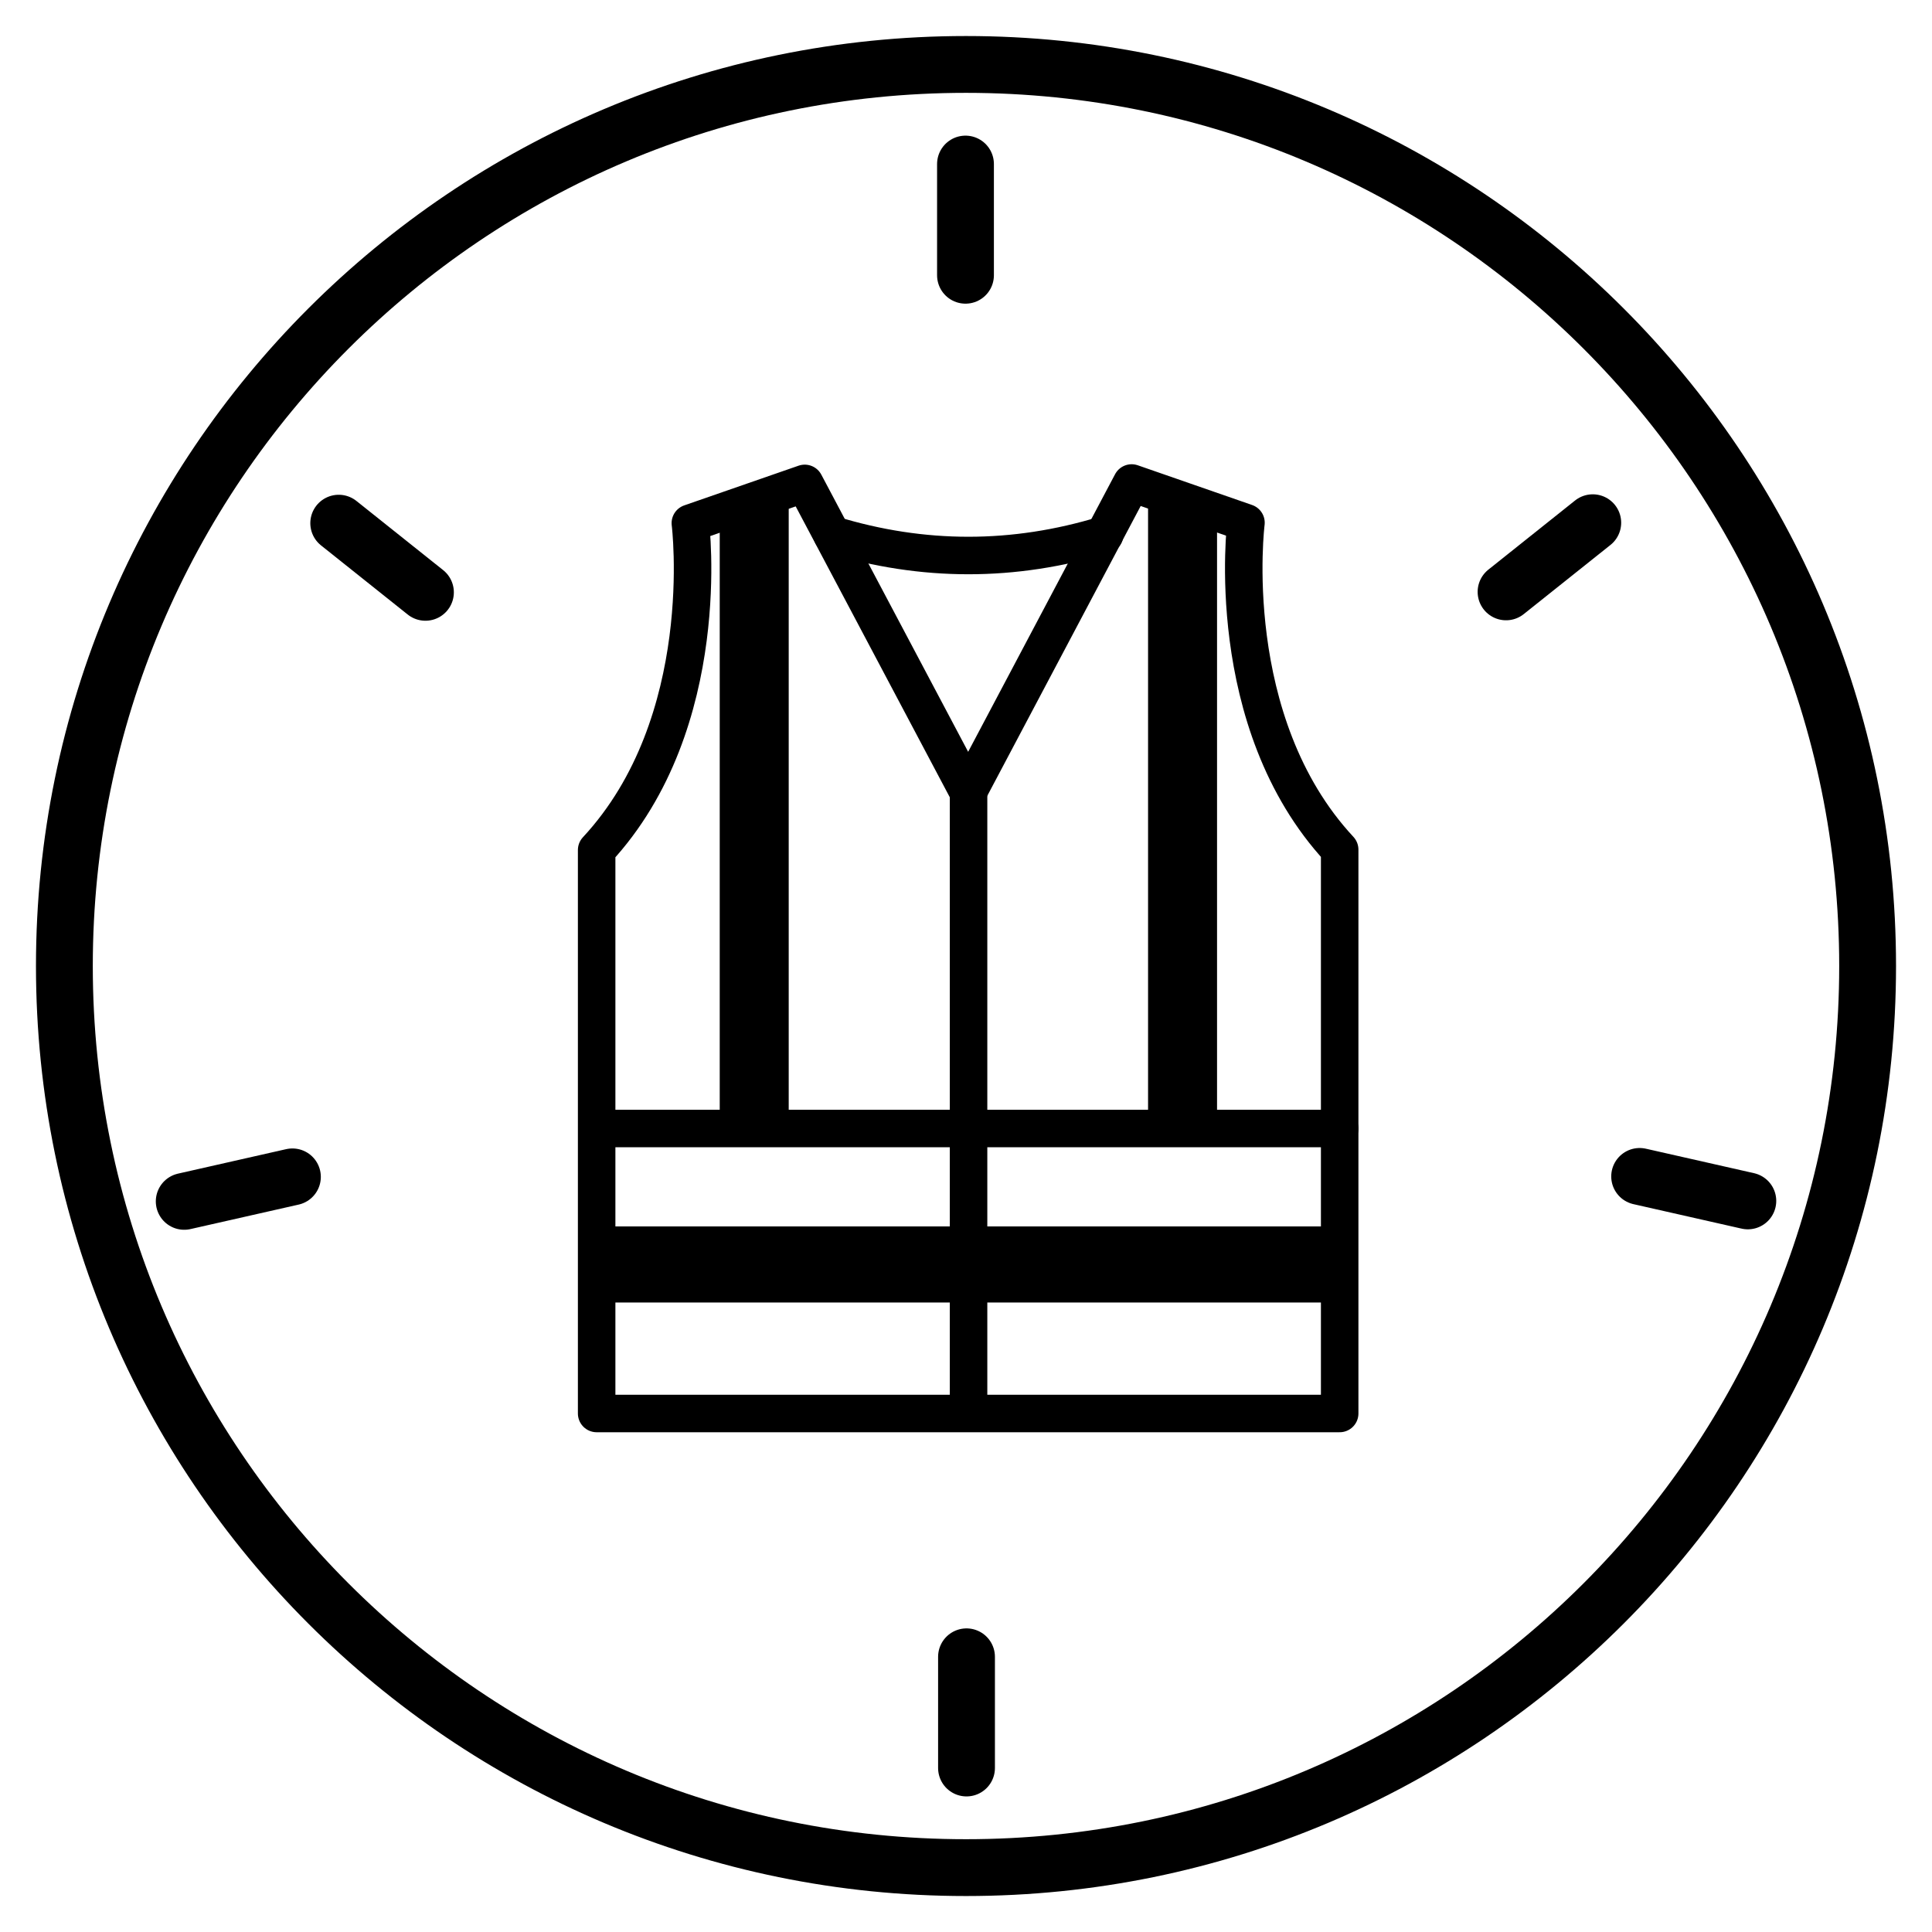 <?xml version="1.0" encoding="UTF-8"?>
<svg xmlns="http://www.w3.org/2000/svg" width="34" height="34" viewBox="0 0 34 34" fill="none">
  <rect width="34" height="34" fill="white"></rect>
  <path d="M17 32.867C25.763 32.867 32.867 25.763 32.867 17C32.867 8.238 25.763 1.134 17 1.134C8.237 1.134 1.133 8.238 1.133 17C1.133 25.763 8.237 32.867 17 32.867Z" stroke="black" stroke-linecap="round" stroke-linejoin="round"></path>
  <path d="M17.045 24.869V13.943" stroke="black" stroke-width="0.66" stroke-linecap="round" stroke-linejoin="round"></path>
  <path d="M23.576 24.868V14.952C21.485 12.703 21.927 9.199 21.927 9.199L19.915 8.5L17.038 13.936L14.162 8.507L12.149 9.206C12.149 9.206 12.591 12.709 10.5 14.959V24.875H23.576V24.868Z" stroke="black" stroke-width="0.66" stroke-linecap="round" stroke-linejoin="round"></path>
  <path d="M14.644 9.41C16.241 9.898 17.844 9.898 19.44 9.41" stroke="black" stroke-width="0.66" stroke-linecap="round" stroke-linejoin="round"></path>
  <path d="M10.507 19.86H23.576" stroke="black" stroke-width="0.66" stroke-linecap="round" stroke-linejoin="round"></path>
  <path d="M23.576 22.922H10.507V21.583H23.576V22.922Z" fill="black"></path>
  <path d="M21.418 9.06V19.86H20.204V8.645L21.418 9.067V9.06Z" fill="black"></path>
  <path d="M12.666 9.06V19.86H13.88V8.645L12.666 9.067V9.06Z" fill="black"></path>
  <path d="M16.991 2.887V4.844" stroke="black" stroke-linecap="round" stroke-linejoin="round"></path>
  <path d="M5.961 9.207L7.487 10.424" stroke="black" stroke-linecap="round" stroke-linejoin="round"></path>
  <path d="M3.242 21.142L5.146 20.711" stroke="black" stroke-linecap="round" stroke-linejoin="round"></path>
  <path d="M17.009 31.114V29.157" stroke="black" stroke-linecap="round" stroke-linejoin="round"></path>
  <path d="M30.759 21.134L28.855 20.703" stroke="black" stroke-linecap="round" stroke-linejoin="round"></path>
  <path d="M28.03 9.199L26.504 10.416" stroke="black" stroke-linecap="round" stroke-linejoin="round"></path>
</svg>
